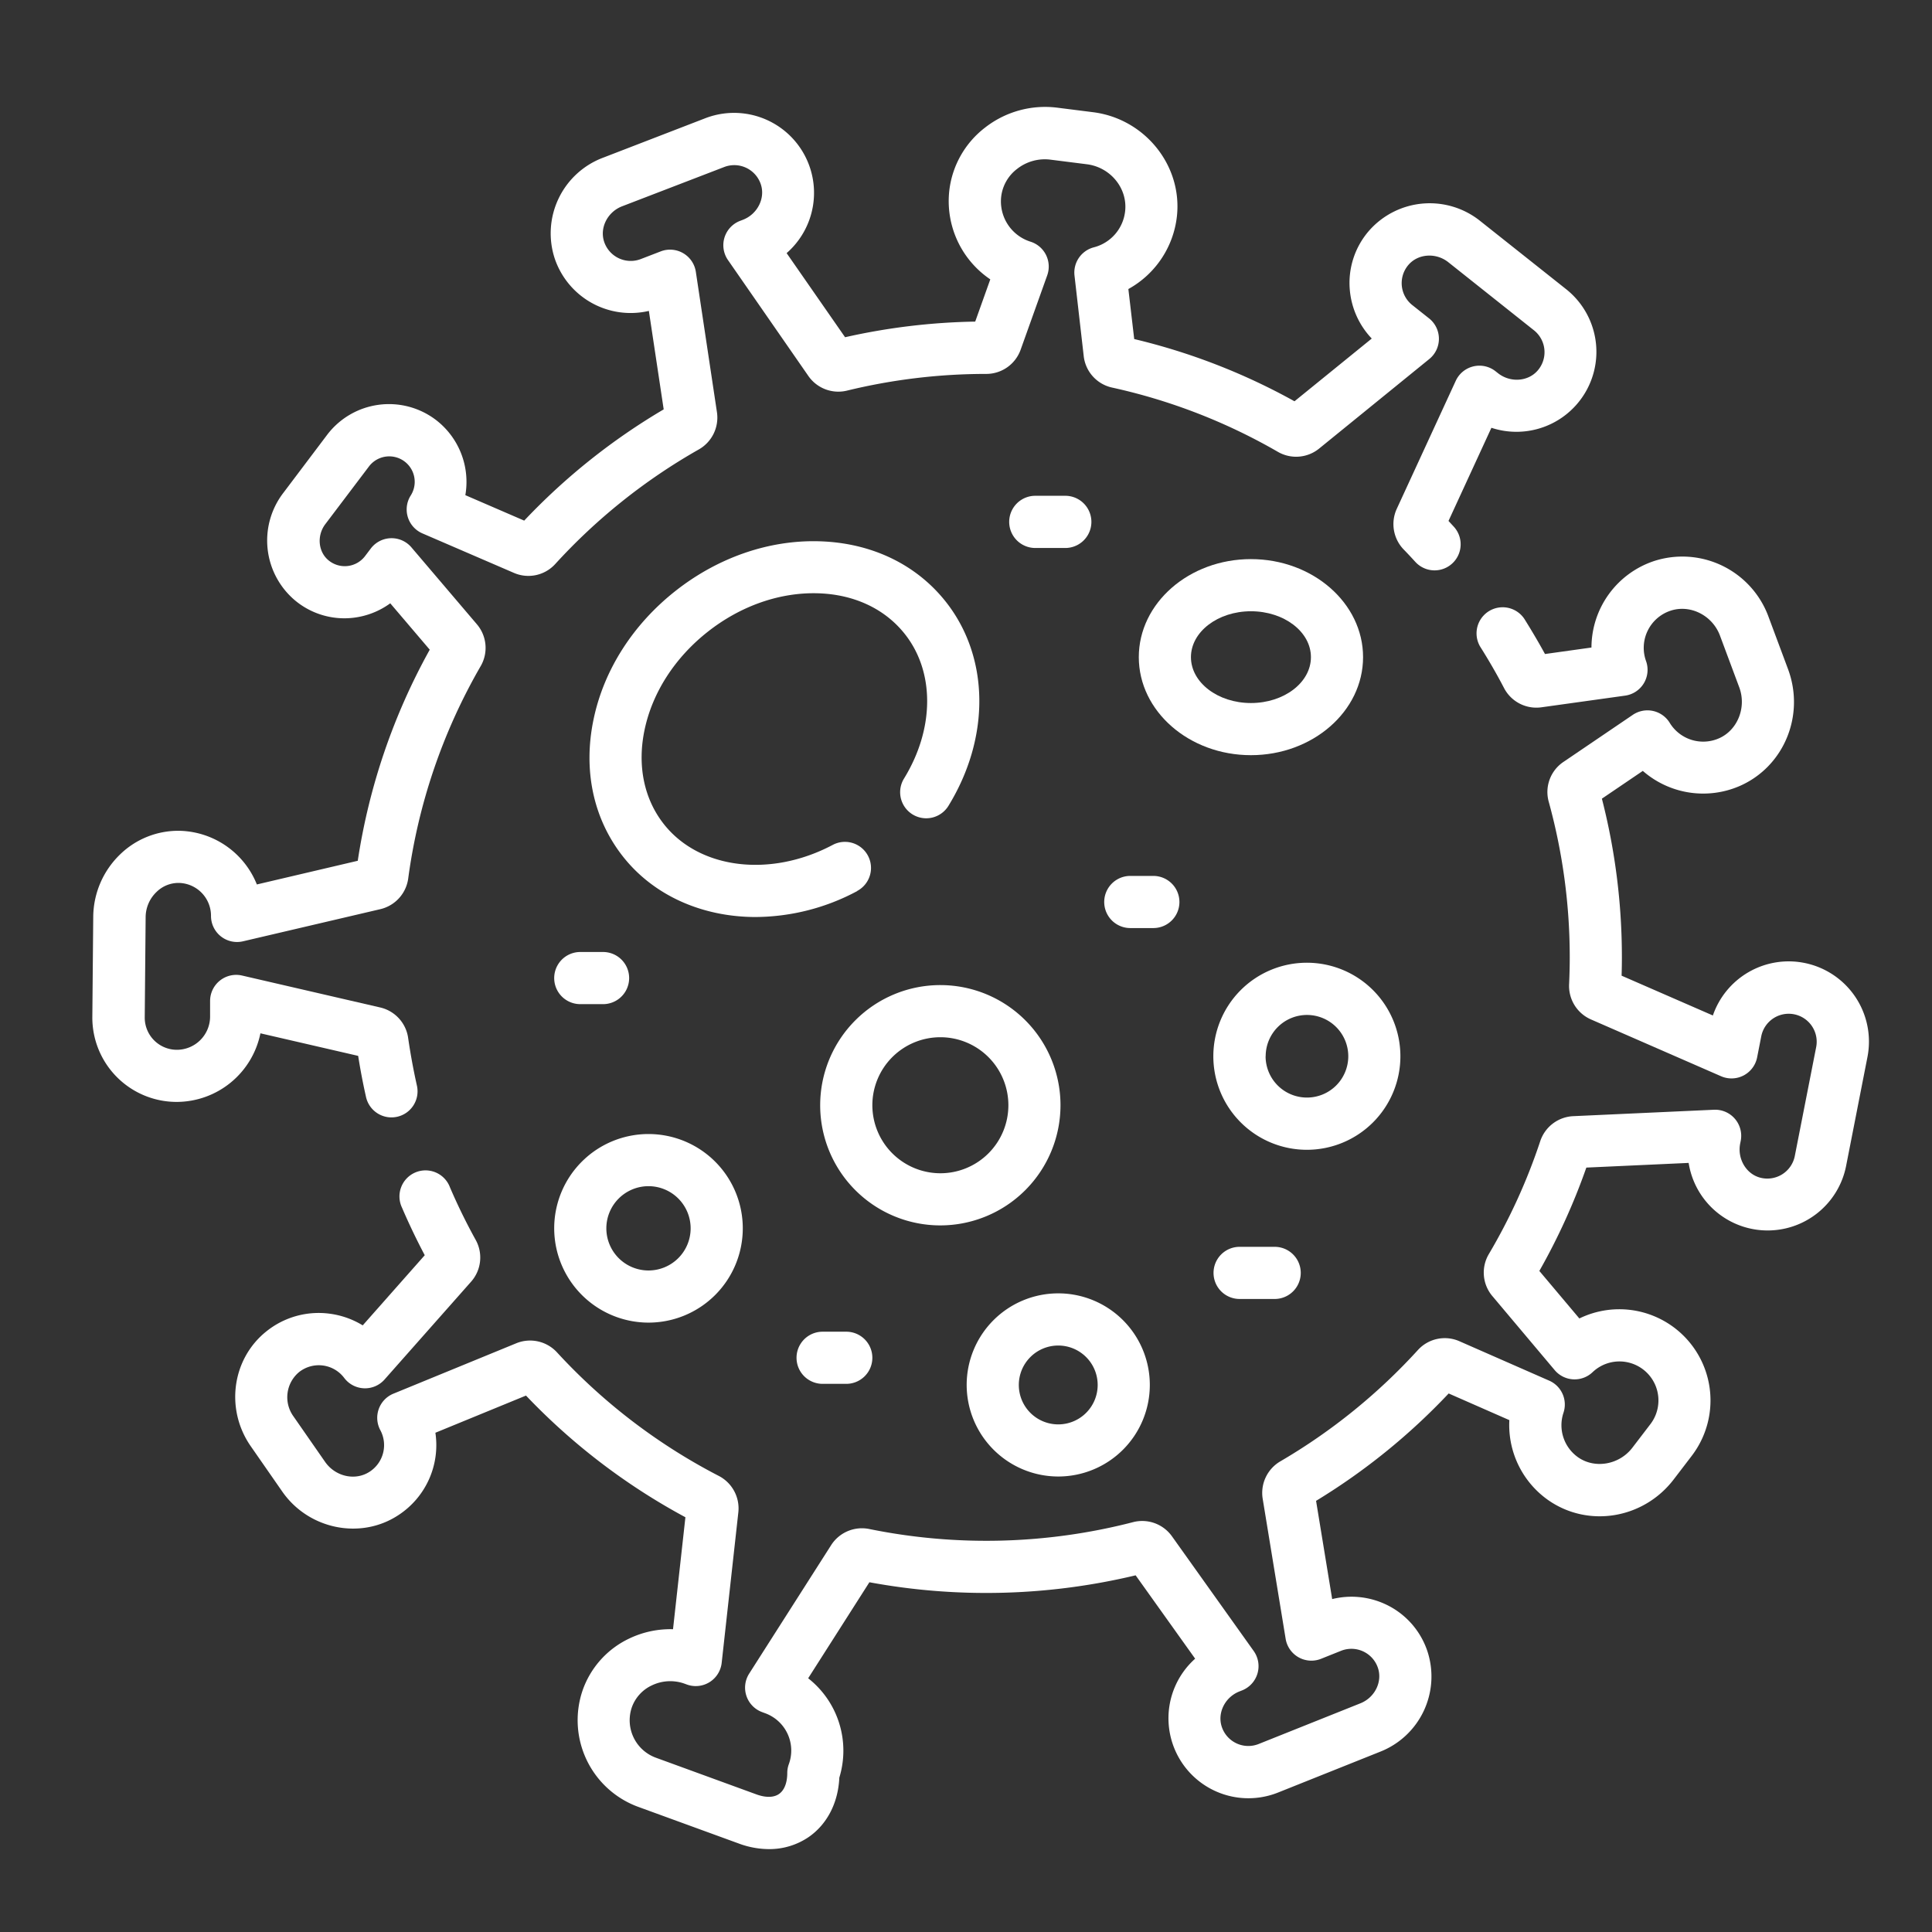 <?xml version="1.0" encoding="UTF-8"?> <svg xmlns="http://www.w3.org/2000/svg" id="圖層_1" data-name="圖層 1" viewBox="0 0 661 661"><rect x="0" y="0" width="661" height="661" fill="#333333" stroke="none"/><defs><style>.cls-1{fill:#fff;}</style></defs><path class="cls-1" d="M617.25,329.43a27.43,27.43,0,0,0-31.22,18L554.8,333.81c.07-2.14.1-4.25.1-6.3a218,218,0,0,0-6.84-54.26l14-9.5a31.38,31.38,0,0,0,33.09,5.19c15.2-6.61,22.49-24.2,16.58-40.05l-6.6-17.7A31.4,31.4,0,0,0,566,191.92a31.27,31.27,0,0,0-21.51,29.62l-15.9,2.22c-2.18-4-4.55-8-7.09-12.07a8.93,8.93,0,0,0-15.1,9.52c3,4.76,5.75,9.52,8.17,14.17A12.46,12.46,0,0,0,527.3,242L556,238a8.91,8.91,0,0,0,7.16-11.84,13.38,13.38,0,0,1,8.43-17.23c6.73-2.21,14.3,1.62,16.87,8.54l6.6,17.7c2.55,6.85-.58,14.68-7,17.46a13.42,13.42,0,0,1-16.78-5.3,8.93,8.93,0,0,0-12.64-2.76l-23.77,16.13a12.41,12.41,0,0,0-5,13.6,200.18,200.18,0,0,1,7.19,53.26c0,3-.08,6.06-.22,9.2a12.5,12.5,0,0,0,7.43,12l44.57,19.46a8.93,8.93,0,0,0,12.33-6.45l1.41-7.2a9.57,9.57,0,0,1,18.79,3.69l-7.31,37.25a9.58,9.58,0,0,1-11.7,7.44c-4.88-1.19-8-6.42-7-11.64l.2-1a8.93,8.93,0,0,0-9.16-10.63l-48.22,2.2A12.51,12.51,0,0,0,527,390.33a198.89,198.89,0,0,1-17.62,38.73,12.44,12.44,0,0,0,1.18,14.34l21.33,25.34a8.91,8.91,0,0,0,13,.71,13.34,13.34,0,0,1,19.77,17.79l-6.18,8.08c-4.44,5.8-12.73,7.29-18.49,3.32a13.42,13.42,0,0,1-5.08-15.27,8.91,8.91,0,0,0-4.87-11l-30.72-13.49a12.42,12.42,0,0,0-14.2,3A200.57,200.57,0,0,1,438,500a12.51,12.51,0,0,0-6,12.74l7.87,48A8.92,8.92,0,0,0,452,567.52l6.8-2.72a9.57,9.57,0,0,1,12.61,5.77c1.65,4.75-1,10.22-6,12.2l-34.76,13.9a9.57,9.57,0,0,1-12.61-5.78c-1.64-4.74,1-10.21,6-12.19l.94-.37a8.93,8.93,0,0,0,3.95-13.47l-28-39.29a12.5,12.5,0,0,0-13.25-4.8,200.67,200.67,0,0,1-90.3,2.35,12.51,12.51,0,0,0-13,5.49l-28.07,44a8.92,8.92,0,0,0,4.47,13.17l1,.37a13.58,13.58,0,0,1,8.11,17.41,8.83,8.83,0,0,0-.54,3c0,3.38-1,5.93-2.8,7.2s-4.55,1.32-7.72.17l-34.48-12.58a13.64,13.64,0,0,1-8.2-17.16,13.16,13.16,0,0,1,6.9-7.58,14.52,14.52,0,0,1,11.16-.57l.79.29A8.92,8.92,0,0,0,246.9,569l5.71-51.59A12.51,12.51,0,0,0,246,505a199.64,199.64,0,0,1-55.46-42.34,12.5,12.5,0,0,0-13.87-3.1l-42.07,17.26a8.93,8.93,0,0,0-4.49,12.46,10.84,10.84,0,0,1-3.63,14.23c-4.89,3.22-11.74,1.71-15.26-3.36l-10.78-15.51a11.19,11.19,0,0,1,1.88-15.2,10.88,10.88,0,0,1,15.45,2,8.91,8.91,0,0,0,13.8.53l29.63-33.49a12.46,12.46,0,0,0,1.55-14.27,199.9,199.9,0,0,1-8.81-18,8.92,8.92,0,1,0-16.39,7c2.38,5.54,5,11,7.77,16.24l-21.22,24a28.83,28.83,0,0,0-11.37-4,28.54,28.54,0,0,0-21.46,5.95c-11.9,9.38-14.31,26.69-5.48,39.4l10.78,15.51c9,12.95,26.81,16.57,39.71,8.08a28.58,28.58,0,0,0,12.68-28.2l31-12.72a217.63,217.63,0,0,0,54.54,41.63l-4.24,38.31a32.6,32.6,0,0,0-14.88,3.14,30.86,30.86,0,0,0-16.09,17.89,31.57,31.57,0,0,0,19,39.72l34.48,12.57A29.84,29.84,0,0,0,263,632.64a23.86,23.86,0,0,0,13.78-4.2c6.24-4.37,10-11.69,10.38-20.25a31.48,31.48,0,0,0-10.66-34l20.95-32.85a219.68,219.68,0,0,0,91.09-2.37l20.36,28.52a27.35,27.35,0,0,0,28.43,45.77l34.76-13.9a27.65,27.65,0,0,0,16.21-34.6,27.19,27.19,0,0,0-14.52-16,27.5,27.5,0,0,0-18-1.66l-5.51-33.61a218.14,218.14,0,0,0,45.37-36.74l20.76,9.12a31.38,31.38,0,0,0,13.44,27.47c13.69,9.44,32.48,6.28,42.78-7.17l6.18-8.08a31.2,31.2,0,0,0-38.45-47l-13.69-16.26a217,217,0,0,0,16.08-35.36l35-1.6a27.36,27.36,0,0,0,53.88,1l7.3-37.25a27.45,27.45,0,0,0-21.62-32.18Z"></path><path class="cls-1" d="M89.1,353.53l33.44,7.72c.73,4.65,1.63,9.37,2.69,14.08a8.92,8.92,0,1,0,17.41-3.91c-1.23-5.48-2.23-11-3-16.3a12.49,12.49,0,0,0-9.51-10.42L82.8,333.76a8.93,8.93,0,0,0-10.92,8.61l0,5.55a11.39,11.39,0,0,1-11.36,11.25,11,11,0,0,1-11-11.09l.31-34.4a12,12,0,0,1,3.68-8.47,10.71,10.71,0,0,1,7.81-3.13,11.24,11.24,0,0,1,10.87,11.23,8.91,8.91,0,0,0,11,8.73l47-11a12.51,12.51,0,0,0,9.47-10.45,197.71,197.71,0,0,1,24.81-72.71,12.45,12.45,0,0,0-1.29-14.27l-22.42-26.34a8.92,8.92,0,0,0-13.91.41l-1.94,2.56a8.71,8.71,0,0,1-12.55,1.43c-3.52-2.93-4-8.46-1.06-12.34l14.94-19.75a8.71,8.71,0,0,1,14.3,9.92,8.92,8.92,0,0,0,4,13L175.82,196a12.42,12.42,0,0,0,14.12-3,200,200,0,0,1,49.18-39.25,12.53,12.53,0,0,0,6.18-12.66L238.07,93a8.92,8.92,0,0,0-12-7l-6.85,2.64a9.59,9.59,0,0,1-12.53-5.95c-1.58-4.77,1.18-10.2,6.15-12.11l34.94-13.44a9.57,9.57,0,0,1,12.53,5.95c1.58,4.76-1.18,10.2-6.15,12.11l-.94.36A8.92,8.92,0,0,0,249.08,89l27.5,39.65a12.49,12.49,0,0,0,13.18,5,200.88,200.88,0,0,1,47.68-5.72h0a12.48,12.48,0,0,0,11.74-8.25l9.11-25.48a8.93,8.93,0,0,0-5.74-11.52,14.45,14.45,0,0,1-10-15.49,14,14,0,0,1,5.43-9.4,15.34,15.34,0,0,1,11.3-3.18l12.51,1.58c8.1,1,14,8.19,13.16,16a14.36,14.36,0,0,1-10.73,12.43,8.93,8.93,0,0,0-6.6,9.65l3.16,27.61a12.44,12.44,0,0,0,9.7,10.72,198.35,198.35,0,0,1,56.74,22,12.48,12.48,0,0,0,14.06-1.1L489,122.84a8.92,8.92,0,0,0-.07-13.91l-5.75-4.56a9.58,9.58,0,0,1-1.24-13.82c3.31-3.78,9.38-4.16,13.56-.85L524.81,113a9.57,9.57,0,0,1,1.24,13.81c-3.31,3.78-9.39,4.16-13.55.86l-.8-.63a8.92,8.92,0,0,0-13.64,3.25l-20.22,43.88A12.51,12.51,0,0,0,480.25,188c1.27,1.3,2.52,2.64,4,4.26a8.92,8.92,0,0,0,13.13-12.08l-1.8-1.95,14.68-31.87A27.36,27.36,0,0,0,535.9,99L506.58,75.73a27.63,27.63,0,0,0-38.08,3.09,27.17,27.17,0,0,0-6.67,20.54,27.57,27.57,0,0,0,7.49,16.47l-26.43,21.46A216,216,0,0,0,388.05,116l-2-17.11A32.52,32.52,0,0,0,402.66,74c1.9-17.41-11-33.38-28.67-35.61l-12.51-1.58A33.36,33.36,0,0,0,337,43.67,31.78,31.78,0,0,0,324.81,65a32.31,32.31,0,0,0,14,30.58l-5.16,14.45a218.32,218.32,0,0,0-44.52,5.35l-20-28.78a27.36,27.36,0,0,0-27.82-46.15L206.42,53.92A27.65,27.65,0,0,0,189.74,88.3,27.41,27.41,0,0,0,222,106.37l5.07,33.69a217.4,217.4,0,0,0-47.72,38.06l-20.14-8.71a26.71,26.71,0,0,0-10.11-25.77,26.54,26.54,0,0,0-37.2,5.16L97,168.55a26.78,26.78,0,0,0,3.87,36.81,26.32,26.32,0,0,0,20,6,26.73,26.73,0,0,0,12.65-4.95l13.51,15.87a215,215,0,0,0-24.63,72.22l-34.52,8.1a29.21,29.21,0,0,0-26.18-18.35,28.53,28.53,0,0,0-20.67,8.13,30,30,0,0,0-9.13,21.15l-.31,34.4A28.85,28.85,0,0,0,60.47,377,29.31,29.31,0,0,0,89.1,353.53Z"></path><path class="cls-1" d="M293.26,304.83a8.92,8.92,0,0,0-8.36-15.76c-21.32,11.3-45.62,8.31-57.77-7.11-6.82-8.65-9.16-20.11-6.6-32.27,2.68-12.75,10.35-24.66,21.6-33.53s24.62-13.54,37.65-13.18c12.42.35,23,5.31,29.84,14,10.24,13,10.11,32.38-.33,49.39a8.92,8.92,0,0,0,15.2,9.34c14.4-23.46,14.06-50.85-.86-69.78-10.15-12.87-25.55-20.24-43.35-20.74-17.2-.5-34.67,5.55-49.19,17s-24.48,27-28,43.86c-3.67,17.43-.1,34.12,10.05,47,10.68,13.55,27.42,20.69,45.42,20.69a74.42,74.42,0,0,0,34.72-8.87Z"></path><path class="cls-1" d="M466.35,224.83c0-18.49-17.21-33.54-38.37-33.54s-38.36,15.05-38.36,33.54,17.21,33.54,38.36,33.54S466.35,243.33,466.35,224.83Zm-58.89,0c0-8.66,9.21-15.7,20.52-15.7s20.53,7,20.53,15.7-9.21,15.7-20.53,15.7S407.46,233.49,407.46,224.83Z"></path><path class="cls-1" d="M362.83,378.15a41.11,41.11,0,1,0-41.11,41.1A41.15,41.15,0,0,0,362.83,378.15Zm-64.37,0a23.27,23.27,0,1,1,23.26,23.26A23.3,23.3,0,0,1,298.46,378.15Z"></path><path class="cls-1" d="M479.12,361.38a32,32,0,1,0-32,32A32,32,0,0,0,479.12,361.38Zm-46.09,0a14.13,14.13,0,1,1,14.13,14.13A14.14,14.14,0,0,1,433,361.38Z"></path><path class="cls-1" d="M362.05,505.16a31.33,31.33,0,1,0-31.32-31.32A31.36,31.36,0,0,0,362.05,505.16Zm0-44.81a13.49,13.49,0,1,1-13.48,13.49A13.49,13.49,0,0,1,362.05,460.35Z"></path><path class="cls-1" d="M221.86,452.51a32.26,32.26,0,1,0-32.25-32.26A32.3,32.3,0,0,0,221.86,452.51Zm0-46.68a14.42,14.42,0,1,1-14.41,14.42A14.43,14.43,0,0,1,221.86,405.83Z"></path><path class="cls-1" d="M403.52,308.6a8.93,8.93,0,0,0-8.92-8.92h-7.89a8.92,8.92,0,1,0,0,17.84h7.89A8.92,8.92,0,0,0,403.52,308.6Z"></path><path class="cls-1" d="M281.44,473.46h8.1a8.92,8.92,0,0,0,0-17.84h-8.1a8.92,8.92,0,0,0,0,17.84Z"></path><path class="cls-1" d="M206.33,343.55a8.92,8.92,0,0,0,0-17.84h-7.8a8.92,8.92,0,1,0,0,17.84Z"></path><path class="cls-1" d="M364.77,187.48a8.93,8.93,0,0,0,0-17.85H353.91a8.93,8.93,0,0,0,0,17.85Z"></path><path class="cls-1" d="M424.11,426.58a8.92,8.92,0,0,0,0,17.84h12a8.92,8.92,0,0,0,0-17.84Z"></path></svg> 